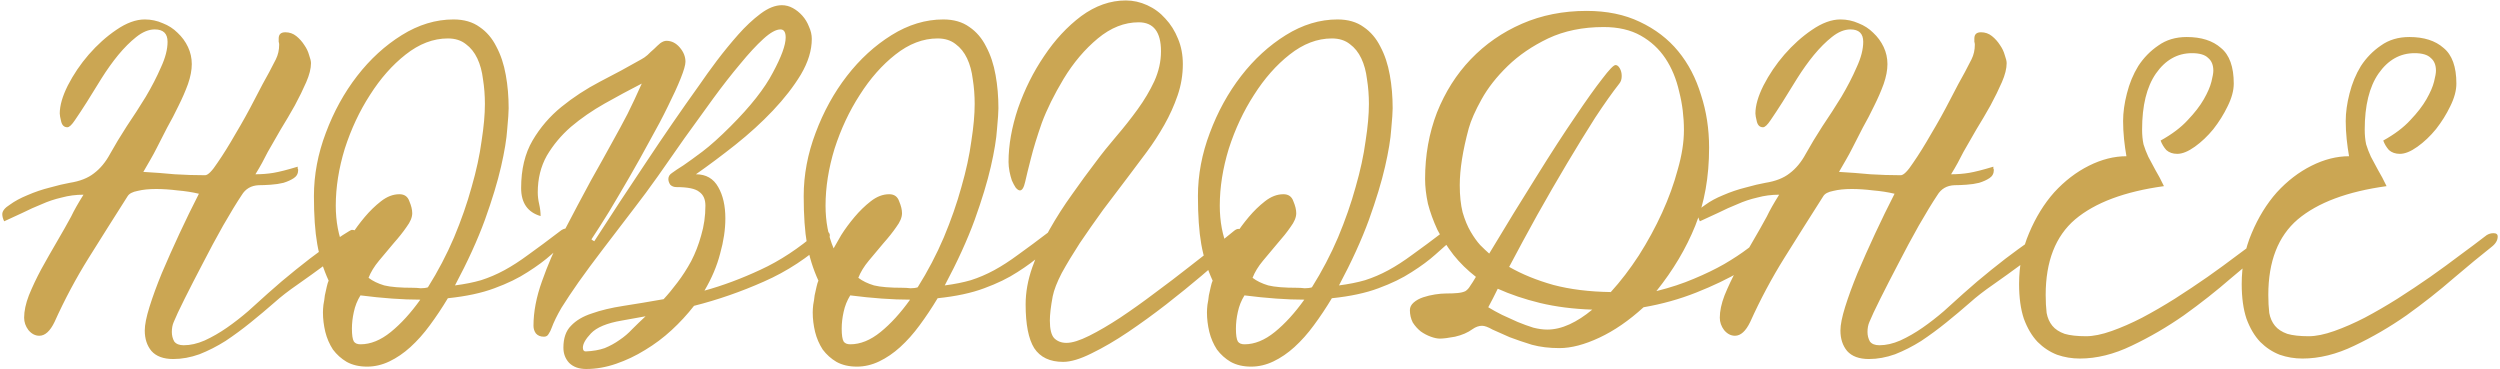 <?xml version="1.0" encoding="UTF-8"?> <svg xmlns="http://www.w3.org/2000/svg" width="758" height="112" viewBox="0 0 758 112" fill="none"> <path d="M60.309 58.744C58.293 58.264 56.133 57.928 53.829 57.736C51.525 57.448 49.365 57.304 47.349 57.304C45.141 57.304 43.269 57.496 41.733 57.88C40.197 58.168 39.189 58.696 38.709 59.464C34.677 65.8 30.741 72.04 26.901 78.184C23.061 84.328 19.605 90.808 16.533 97.624C15.189 100.408 13.653 101.8 11.925 101.8C10.677 101.8 9.573 101.224 8.613 100.072C7.749 98.92 7.317 97.672 7.317 96.328C7.317 94.312 7.797 92.056 8.757 89.56C9.813 86.968 11.061 84.328 12.501 81.64C14.037 78.856 15.621 76.072 17.253 73.288C18.885 70.504 20.325 67.96 21.573 65.656C22.437 63.832 23.685 61.624 25.317 59.032C23.013 59.032 20.805 59.32 18.693 59.896C16.581 60.376 14.565 61.048 12.645 61.912C10.725 62.68 8.805 63.544 6.885 64.504C5.061 65.368 3.189 66.232 1.269 67.096C0.885 66.328 0.693 65.608 0.693 64.936C0.693 63.976 1.461 63.016 2.997 62.056C4.437 61 6.213 60.04 8.325 59.176C10.533 58.216 12.789 57.448 15.093 56.872C17.493 56.2 19.509 55.72 21.141 55.432C24.213 54.952 26.661 53.992 28.485 52.552C30.405 51.112 32.037 49.144 33.381 46.648C34.821 44.056 36.501 41.272 38.421 38.296C40.437 35.32 42.357 32.344 44.181 29.368C46.005 26.296 47.541 23.32 48.789 20.44C50.133 17.56 50.805 14.968 50.805 12.664C50.805 10.168 49.509 8.92 46.917 8.92C45.093 8.92 43.221 9.688 41.301 11.224C39.477 12.664 37.653 14.488 35.829 16.696C34.101 18.808 32.421 21.16 30.789 23.752C29.157 26.344 27.669 28.744 26.325 30.952C24.981 33.064 23.781 34.888 22.725 36.424C21.765 37.864 20.997 38.584 20.421 38.584C19.461 38.584 18.837 38.008 18.549 36.856C18.261 35.704 18.117 34.888 18.117 34.408C18.117 32.008 18.933 29.176 20.565 25.912C22.293 22.552 24.405 19.432 26.901 16.552C29.493 13.576 32.277 11.08 35.253 9.064C38.325 6.952 41.205 5.896 43.893 5.896C45.813 5.896 47.637 6.28 49.365 7.048C51.093 7.72 52.581 8.68 53.829 9.928C55.173 11.176 56.229 12.616 56.997 14.248C57.765 15.88 58.149 17.608 58.149 19.432C58.149 21.256 57.765 23.272 56.997 25.48C56.229 27.592 55.269 29.8 54.117 32.104C53.061 34.312 51.909 36.52 50.661 38.728C49.509 40.936 48.453 43 47.493 44.92C46.917 46.072 46.293 47.224 45.621 48.376C44.949 49.528 44.229 50.776 43.461 52.12C46.821 52.312 49.989 52.552 52.965 52.84C56.037 53.032 59.109 53.128 62.181 53.128C63.045 53.128 64.293 51.88 65.925 49.384C67.653 46.888 69.477 43.96 71.397 40.6C73.413 37.24 75.333 33.784 77.157 30.232C78.981 26.68 80.469 23.896 81.621 21.88C82.293 20.632 82.965 19.336 83.637 17.992C84.309 16.648 84.645 15.16 84.645 13.528C84.645 13.24 84.597 12.952 84.501 12.664C84.501 12.28 84.501 11.944 84.501 11.656C84.501 10.408 85.173 9.784 86.517 9.784C87.765 9.784 88.869 10.168 89.829 10.936C90.789 11.704 91.605 12.616 92.277 13.672C92.949 14.632 93.429 15.64 93.717 16.696C94.101 17.752 94.293 18.568 94.293 19.144C94.293 20.776 93.813 22.696 92.853 24.904C91.893 27.112 90.741 29.464 89.397 31.96C88.053 34.36 86.613 36.808 85.077 39.304C83.637 41.8 82.341 44.056 81.189 46.072C80.613 47.128 80.037 48.232 79.461 49.384C78.885 50.44 78.213 51.592 77.445 52.84C79.365 52.84 81.189 52.696 82.917 52.408C84.645 52.12 87.093 51.496 90.261 50.536C90.261 50.728 90.261 50.92 90.261 51.112C90.357 51.208 90.405 51.352 90.405 51.544C90.405 52.6 89.973 53.416 89.109 53.992C88.245 54.568 87.189 55.048 85.941 55.432C84.789 55.72 83.493 55.912 82.053 56.008C80.709 56.104 79.509 56.152 78.453 56.152C76.149 56.248 74.421 57.256 73.269 59.176C71.733 61.48 69.861 64.552 67.653 68.392C65.541 72.136 63.477 75.976 61.461 79.912C59.445 83.752 57.621 87.304 55.989 90.568C54.357 93.832 53.253 96.184 52.677 97.624C52.293 98.488 52.101 99.496 52.101 100.648C52.101 101.704 52.341 102.664 52.821 103.528C53.397 104.296 54.357 104.68 55.701 104.68C57.717 104.68 59.829 104.2 62.037 103.24C64.341 102.184 66.597 100.888 68.805 99.352C71.013 97.816 73.173 96.136 75.285 94.312C77.397 92.392 79.365 90.616 81.189 88.984C83.973 86.488 86.805 84.088 89.685 81.784C92.661 79.384 95.349 77.32 97.749 75.592C100.245 73.768 102.309 72.328 103.941 71.272C105.573 70.216 106.485 69.688 106.677 69.688C107.637 69.688 108.117 70.072 108.117 70.84C108.117 71.896 107.157 73.24 105.237 74.872C103.413 76.504 101.157 78.328 98.469 80.344C95.877 82.264 93.141 84.232 90.261 86.248C87.477 88.168 85.125 89.992 83.205 91.72C80.901 93.736 78.501 95.752 76.005 97.768C73.509 99.784 70.965 101.656 68.373 103.384C65.781 105.016 63.141 106.36 60.453 107.416C57.765 108.376 55.125 108.856 52.533 108.856C49.557 108.856 47.349 108.04 45.909 106.408C44.565 104.776 43.893 102.712 43.893 100.216C43.893 98.488 44.373 96.088 45.333 93.016C46.293 89.944 47.541 86.536 49.077 82.792C50.709 78.952 52.485 74.968 54.405 70.84C56.325 66.712 58.293 62.68 60.309 58.744ZM169.774 70.12C170.446 69.544 171.166 69.256 171.934 69.256C172.414 69.256 172.846 69.4 173.23 69.688C173.614 69.976 173.806 70.264 173.806 70.552C173.71 71.32 173.326 71.944 172.654 72.424C171.022 73.768 169.198 75.352 167.182 77.176C165.262 78.904 162.862 80.68 159.982 82.504C157.198 84.328 153.838 85.96 149.902 87.4C146.062 88.84 141.358 89.848 135.79 90.424C134.062 93.304 132.238 96.04 130.318 98.632C128.494 101.128 126.526 103.336 124.414 105.256C122.398 107.08 120.286 108.52 118.078 109.576C115.87 110.632 113.614 111.16 111.31 111.16C108.91 111.16 106.846 110.68 105.118 109.72C103.486 108.76 102.094 107.512 100.942 105.976C99.886 104.344 99.118 102.568 98.638 100.648C98.158 98.632 97.918 96.664 97.918 94.744C97.918 94.072 97.966 93.304 98.062 92.44C98.254 91.48 98.398 90.52 98.494 89.56C98.686 88.6 98.878 87.736 99.07 86.968C99.262 86.104 99.454 85.48 99.646 85.096C98.014 81.544 96.862 77.848 96.19 74.008C95.518 70.168 95.182 65.32 95.182 59.464C95.182 53.032 96.382 46.648 98.782 40.312C101.182 33.88 104.35 28.12 108.286 23.032C112.222 17.944 116.734 13.816 121.822 10.648C126.91 7.48 132.142 5.896 137.518 5.896C140.686 5.896 143.326 6.664 145.438 8.2C147.55 9.64 149.23 11.608 150.478 14.104C151.822 16.6 152.782 19.48 153.358 22.744C153.934 25.912 154.222 29.272 154.222 32.824C154.222 33.976 154.078 36.088 153.79 39.16C153.598 42.136 152.974 45.928 151.918 50.536C150.862 55.144 149.23 60.52 147.022 66.664C144.814 72.712 141.79 79.336 137.95 86.536C140.926 86.152 143.566 85.624 145.87 84.952C148.27 84.184 150.622 83.176 152.926 81.928C155.23 80.68 157.678 79.096 160.27 77.176C162.958 75.256 166.126 72.904 169.774 70.12ZM135.79 11.656C131.374 11.656 127.102 13.288 122.974 16.552C118.942 19.72 115.342 23.8 112.174 28.792C109.006 33.688 106.462 39.112 104.542 45.064C102.718 51.016 101.806 56.776 101.806 62.344C101.806 67.144 102.622 71.464 104.254 75.304C104.734 74.44 105.502 73.096 106.558 71.272C107.71 69.448 109.054 67.624 110.59 65.8C112.126 63.976 113.758 62.392 115.486 61.048C117.31 59.608 119.182 58.888 121.102 58.888C122.638 58.888 123.646 59.608 124.126 61.048C124.702 62.392 124.99 63.592 124.99 64.648C124.99 65.896 124.414 67.288 123.262 68.824C122.206 70.36 120.91 71.992 119.374 73.72C117.934 75.448 116.446 77.224 114.91 79.048C113.47 80.776 112.414 82.504 111.742 84.232C112.99 85.192 114.574 85.96 116.494 86.536C118.414 87.016 121.342 87.256 125.278 87.256C125.95 87.256 126.718 87.304 127.582 87.4C128.446 87.4 129.166 87.304 129.742 87.112C132.814 82.216 135.454 77.176 137.662 71.992C139.87 66.712 141.646 61.624 142.99 56.728C144.43 51.736 145.438 47.08 146.014 42.76C146.686 38.44 147.022 34.696 147.022 31.528C147.022 28.936 146.83 26.44 146.446 24.04C146.158 21.64 145.582 19.528 144.718 17.704C143.854 15.88 142.702 14.44 141.262 13.384C139.822 12.232 137.998 11.656 135.79 11.656ZM109.294 104.392C112.366 104.392 115.438 103.144 118.51 100.648C121.582 98.152 124.558 94.888 127.438 90.856C122.062 90.856 116.014 90.424 109.294 89.56C108.334 91.096 107.662 92.776 107.278 94.6C106.894 96.328 106.702 98.008 106.702 99.64C106.702 101.56 106.894 102.856 107.278 103.528C107.662 104.104 108.334 104.392 109.294 104.392ZM251.608 71.416C251.608 71.8 251.368 72.232 250.888 72.712C245.032 78.088 238.6 82.312 231.592 85.384C224.68 88.456 217.624 90.904 210.424 92.728C208.408 95.32 206.152 97.768 203.656 100.072C201.16 102.376 198.472 104.392 195.592 106.12C192.808 107.848 189.88 109.24 186.808 110.296C183.736 111.352 180.712 111.88 177.736 111.88C175.528 111.88 173.8 111.256 172.552 110.008C171.4 108.76 170.824 107.224 170.824 105.4C170.824 102.52 171.592 100.312 173.128 98.776C174.664 97.144 176.776 95.896 179.464 95.032C182.152 94.072 185.368 93.304 189.112 92.728C192.856 92.152 196.888 91.48 201.208 90.712C202.552 89.272 203.944 87.592 205.384 85.672C206.92 83.656 208.312 81.496 209.56 79.192C210.808 76.792 211.816 74.2 212.584 71.416C213.448 68.536 213.88 65.512 213.88 62.344C213.88 60.424 213.256 59.032 212.008 58.168C210.856 57.208 208.552 56.728 205.096 56.728C204.328 56.728 203.704 56.488 203.224 56.008C202.84 55.432 202.648 54.856 202.648 54.28C202.648 53.512 203.032 52.888 203.8 52.408C204.568 51.832 205.72 51.064 207.256 50.104C208.792 49.048 210.712 47.656 213.016 45.928C215.416 44.104 218.248 41.56 221.512 38.296C227.56 32.248 231.832 26.824 234.328 22.024C236.92 17.224 238.216 13.672 238.216 11.368C238.216 9.736 237.688 8.92 236.632 8.92C235.288 8.92 233.56 9.88 231.448 11.8C229.336 13.72 226.984 16.264 224.392 19.432C221.8 22.504 219.064 26.008 216.184 29.944C213.304 33.88 210.424 37.864 207.544 41.896C204.76 45.832 202.072 49.672 199.48 53.416C196.888 57.064 194.584 60.184 192.568 62.776C188.92 67.576 185.656 71.848 182.776 75.592C179.992 79.24 177.544 82.552 175.432 85.528C173.416 88.408 171.688 91 170.248 93.304C168.904 95.608 167.896 97.672 167.224 99.496C167.032 100.072 166.744 100.648 166.36 101.224C166.072 101.8 165.592 102.088 164.92 102.088C163.864 102.088 163.048 101.752 162.472 101.08C161.992 100.408 161.752 99.64 161.752 98.776C161.752 94.552 162.616 90.04 164.344 85.24C166.072 80.344 168.04 75.784 170.248 71.56C173.8 64.744 176.776 59.128 179.176 54.712C181.672 50.296 183.784 46.504 185.512 43.336C187.336 40.072 188.92 37.144 190.264 34.552C191.608 31.864 193.048 28.792 194.584 25.336C190.84 27.256 187.096 29.272 183.352 31.384C179.608 33.496 176.2 35.848 173.128 38.44C170.152 41.032 167.704 43.96 165.784 47.224C163.96 50.488 163.048 54.184 163.048 58.312C163.048 59.464 163.192 60.664 163.48 61.912C163.768 63.16 163.912 64.36 163.912 65.512C159.976 64.36 158.008 61.528 158.008 57.016C158.008 51.352 159.16 46.552 161.464 42.616C163.768 38.68 166.696 35.272 170.248 32.392C173.8 29.512 177.688 26.968 181.912 24.76C186.232 22.552 190.408 20.296 194.44 17.992C195.016 17.704 195.64 17.272 196.312 16.696C196.984 16.024 197.656 15.4 198.328 14.824C199 14.152 199.624 13.576 200.2 13.096C200.872 12.616 201.496 12.376 202.072 12.376C203.608 12.376 204.952 13.048 206.104 14.392C207.256 15.736 207.832 17.176 207.832 18.712C207.832 19.672 207.352 21.352 206.392 23.752C205.432 26.152 204.136 28.984 202.504 32.248C200.968 35.416 199.144 38.872 197.032 42.616C195.016 46.36 192.952 50.056 190.84 53.704C188.728 57.352 186.664 60.856 184.648 64.216C182.632 67.48 180.856 70.264 179.32 72.568C179.512 72.76 179.8 72.952 180.184 73.144C185.368 65.08 190.6 57.112 195.88 49.24C201.16 41.272 206.584 33.4 212.152 25.624C213.592 23.512 215.32 21.112 217.336 18.424C219.448 15.64 221.608 13 223.816 10.504C226.024 8.008 228.28 5.896 230.584 4.168C232.888 2.44 235.048 1.576 237.064 1.576C238.216 1.576 239.32 1.864 240.376 2.44C241.432 3.016 242.392 3.784 243.256 4.744C244.12 5.704 244.792 6.808 245.272 8.056C245.848 9.304 246.136 10.552 246.136 11.8C246.136 15.256 245.032 18.856 242.824 22.6C240.616 26.248 237.784 29.896 234.328 33.544C230.968 37.096 227.176 40.552 222.952 43.912C218.824 47.176 214.84 50.152 211 52.84C214.072 52.84 216.328 54.136 217.768 56.728C219.208 59.224 219.928 62.392 219.928 66.232C219.928 69.592 219.4 73.144 218.344 76.888C217.384 80.632 215.8 84.376 213.592 88.12C219.16 86.584 224.824 84.472 230.584 81.784C236.44 79.096 242.2 75.304 247.864 70.408C248.536 69.928 249.112 69.688 249.592 69.688C250.168 69.688 250.648 69.88 251.032 70.264C251.416 70.552 251.608 70.936 251.608 71.416ZM177.592 106.552C179.8 106.456 181.72 106.12 183.352 105.544C184.984 104.872 186.472 104.056 187.816 103.096C189.256 102.136 190.552 101.032 191.703 99.784C192.952 98.536 194.296 97.24 195.736 95.896L188.536 97.192C184.024 97.96 180.904 99.256 179.176 101.08C177.544 102.808 176.728 104.248 176.728 105.4C176.728 106.168 177.016 106.552 177.592 106.552ZM318.274 70.12C318.946 69.544 319.666 69.256 320.434 69.256C320.914 69.256 321.346 69.4 321.73 69.688C322.114 69.976 322.306 70.264 322.306 70.552C322.21 71.32 321.826 71.944 321.154 72.424C319.522 73.768 317.698 75.352 315.682 77.176C313.762 78.904 311.362 80.68 308.482 82.504C305.698 84.328 302.338 85.96 298.402 87.4C294.562 88.84 289.858 89.848 284.29 90.424C282.562 93.304 280.738 96.04 278.818 98.632C276.994 101.128 275.026 103.336 272.914 105.256C270.898 107.08 268.786 108.52 266.578 109.576C264.37 110.632 262.114 111.16 259.81 111.16C257.41 111.16 255.346 110.68 253.618 109.72C251.986 108.76 250.594 107.512 249.442 105.976C248.386 104.344 247.618 102.568 247.138 100.648C246.658 98.632 246.418 96.664 246.418 94.744C246.418 94.072 246.466 93.304 246.562 92.44C246.754 91.48 246.898 90.52 246.994 89.56C247.186 88.6 247.378 87.736 247.57 86.968C247.762 86.104 247.954 85.48 248.146 85.096C246.514 81.544 245.362 77.848 244.69 74.008C244.018 70.168 243.682 65.32 243.682 59.464C243.682 53.032 244.882 46.648 247.282 40.312C249.682 33.88 252.85 28.12 256.786 23.032C260.722 17.944 265.234 13.816 270.322 10.648C275.41 7.48 280.642 5.896 286.018 5.896C289.186 5.896 291.826 6.664 293.938 8.2C296.05 9.64 297.73 11.608 298.978 14.104C300.322 16.6 301.282 19.48 301.858 22.744C302.434 25.912 302.722 29.272 302.722 32.824C302.722 33.976 302.578 36.088 302.29 39.16C302.098 42.136 301.474 45.928 300.418 50.536C299.362 55.144 297.73 60.52 295.522 66.664C293.314 72.712 290.29 79.336 286.45 86.536C289.426 86.152 292.066 85.624 294.37 84.952C296.77 84.184 299.122 83.176 301.426 81.928C303.73 80.68 306.178 79.096 308.77 77.176C311.458 75.256 314.626 72.904 318.274 70.12ZM284.29 11.656C279.874 11.656 275.602 13.288 271.474 16.552C267.442 19.72 263.842 23.8 260.674 28.792C257.506 33.688 254.962 39.112 253.042 45.064C251.218 51.016 250.306 56.776 250.306 62.344C250.306 67.144 251.122 71.464 252.754 75.304C253.234 74.44 254.002 73.096 255.058 71.272C256.21 69.448 257.554 67.624 259.09 65.8C260.626 63.976 262.258 62.392 263.986 61.048C265.81 59.608 267.682 58.888 269.602 58.888C271.138 58.888 272.146 59.608 272.626 61.048C273.202 62.392 273.49 63.592 273.49 64.648C273.49 65.896 272.914 67.288 271.762 68.824C270.706 70.36 269.41 71.992 267.874 73.72C266.434 75.448 264.946 77.224 263.41 79.048C261.97 80.776 260.914 82.504 260.242 84.232C261.49 85.192 263.074 85.96 264.994 86.536C266.914 87.016 269.842 87.256 273.778 87.256C274.45 87.256 275.218 87.304 276.082 87.4C276.946 87.4 277.666 87.304 278.242 87.112C281.314 82.216 283.954 77.176 286.162 71.992C288.37 66.712 290.146 61.624 291.49 56.728C292.93 51.736 293.938 47.08 294.514 42.76C295.186 38.44 295.522 34.696 295.522 31.528C295.522 28.936 295.33 26.44 294.946 24.04C294.658 21.64 294.082 19.528 293.218 17.704C292.354 15.88 291.202 14.44 289.762 13.384C288.322 12.232 286.498 11.656 284.29 11.656ZM257.794 104.392C260.866 104.392 263.938 103.144 267.01 100.648C270.082 98.152 273.058 94.888 275.938 90.856C270.562 90.856 264.514 90.424 257.794 89.56C256.834 91.096 256.162 92.776 255.778 94.6C255.394 96.328 255.202 98.008 255.202 99.64C255.202 101.56 255.394 102.856 255.778 103.528C256.162 104.104 256.834 104.392 257.794 104.392ZM374.188 69.976C374.667 69.592 375.099 69.4 375.484 69.4C376.444 69.4 376.924 70.072 376.924 71.416C376.924 72.088 376.492 72.856 375.628 73.72C375.34 73.912 374.14 74.968 372.028 76.888C370.012 78.712 367.42 80.968 364.252 83.656C361.084 86.344 357.532 89.224 353.596 92.296C349.756 95.272 345.916 98.056 342.076 100.648C338.236 103.24 334.54 105.4 330.988 107.128C327.532 108.856 324.652 109.72 322.348 109.72C318.316 109.72 315.388 108.328 313.564 105.544C311.836 102.76 310.972 98.344 310.972 92.296C310.972 88.648 311.644 84.904 312.988 81.064C314.332 77.224 316.06 73.432 318.172 69.688C320.284 65.944 322.588 62.344 325.084 58.888C327.58 55.336 329.932 52.12 332.14 49.24C334.06 46.648 336.172 44.008 338.476 41.32C340.78 38.632 342.94 35.896 344.956 33.112C346.972 30.328 348.652 27.496 349.996 24.616C351.34 21.64 352.012 18.616 352.012 15.544C352.012 9.688 349.756 6.76 345.244 6.76C340.924 6.76 336.796 8.392 332.86 11.656C328.924 14.92 325.468 19 322.492 23.896C319.612 28.696 317.404 33.16 315.868 37.288C314.428 41.416 313.324 45.016 312.556 48.088C311.788 51.064 311.212 53.416 310.828 55.144C310.444 56.872 309.916 57.736 309.244 57.736C308.86 57.736 308.428 57.448 307.948 56.872C307.564 56.296 307.18 55.576 306.796 54.712C306.508 53.848 306.268 52.936 306.076 51.976C305.884 50.92 305.788 49.96 305.788 49.096C305.788 44.008 306.748 38.584 308.668 32.824C310.684 27.064 313.324 21.784 316.588 16.984C319.852 12.088 323.596 8.056 327.82 4.888C332.14 1.72 336.652 0.136 341.356 0.136C343.564 0.136 345.724 0.616 347.836 1.576C349.948 2.536 351.772 3.88 353.308 5.608C354.94 7.336 356.236 9.4 357.196 11.8C358.156 14.104 358.636 16.648 358.636 19.432C358.636 22.696 358.108 25.864 357.052 28.936C355.996 32.008 354.652 34.984 353.02 37.864C351.388 40.744 349.612 43.48 347.692 46.072C345.772 48.664 343.9 51.16 342.076 53.56C339.58 56.824 337.036 60.184 334.444 63.64C331.948 67.096 329.596 70.456 327.388 73.72C325.276 76.984 323.452 80.008 321.916 82.792C320.476 85.576 319.564 87.928 319.18 89.848C318.604 92.92 318.316 95.368 318.316 97.192C318.316 99.784 318.748 101.56 319.612 102.52C320.572 103.48 321.82 103.96 323.355 103.96C325.084 103.96 327.388 103.24 330.268 101.8C333.148 100.36 336.268 98.536 339.628 96.328C343.084 94.024 346.588 91.528 350.14 88.84C353.788 86.152 357.196 83.56 360.364 81.064C363.628 78.568 366.46 76.312 368.86 74.296C371.356 72.28 373.132 70.84 374.188 69.976ZM437.805 70.12C438.477 69.544 439.197 69.256 439.965 69.256C440.445 69.256 440.877 69.4 441.261 69.688C441.645 69.976 441.837 70.264 441.837 70.552C441.741 71.32 441.357 71.944 440.685 72.424C439.053 73.768 437.229 75.352 435.213 77.176C433.293 78.904 430.893 80.68 428.013 82.504C425.229 84.328 421.869 85.96 417.933 87.4C414.093 88.84 409.389 89.848 403.821 90.424C402.093 93.304 400.269 96.04 398.349 98.632C396.525 101.128 394.557 103.336 392.445 105.256C390.429 107.08 388.317 108.52 386.109 109.576C383.901 110.632 381.645 111.16 379.341 111.16C376.941 111.16 374.877 110.68 373.149 109.72C371.517 108.76 370.125 107.512 368.973 105.976C367.917 104.344 367.149 102.568 366.669 100.648C366.189 98.632 365.949 96.664 365.949 94.744C365.949 94.072 365.997 93.304 366.093 92.44C366.285 91.48 366.429 90.52 366.525 89.56C366.717 88.6 366.909 87.736 367.101 86.968C367.293 86.104 367.485 85.48 367.677 85.096C366.045 81.544 364.893 77.848 364.221 74.008C363.549 70.168 363.213 65.32 363.213 59.464C363.213 53.032 364.413 46.648 366.813 40.312C369.213 33.88 372.381 28.12 376.317 23.032C380.253 17.944 384.765 13.816 389.853 10.648C394.941 7.48 400.173 5.896 405.549 5.896C408.717 5.896 411.357 6.664 413.469 8.2C415.581 9.64 417.261 11.608 418.509 14.104C419.853 16.6 420.813 19.48 421.389 22.744C421.965 25.912 422.253 29.272 422.253 32.824C422.253 33.976 422.109 36.088 421.821 39.16C421.629 42.136 421.005 45.928 419.949 50.536C418.893 55.144 417.261 60.52 415.053 66.664C412.845 72.712 409.821 79.336 405.981 86.536C408.957 86.152 411.597 85.624 413.901 84.952C416.301 84.184 418.653 83.176 420.957 81.928C423.261 80.68 425.709 79.096 428.301 77.176C430.989 75.256 434.157 72.904 437.805 70.12ZM403.821 11.656C399.405 11.656 395.133 13.288 391.005 16.552C386.973 19.72 383.373 23.8 380.205 28.792C377.037 33.688 374.493 39.112 372.573 45.064C370.749 51.016 369.837 56.776 369.837 62.344C369.837 67.144 370.653 71.464 372.285 75.304C372.765 74.44 373.533 73.096 374.589 71.272C375.741 69.448 377.085 67.624 378.621 65.8C380.157 63.976 381.789 62.392 383.517 61.048C385.341 59.608 387.213 58.888 389.133 58.888C390.669 58.888 391.677 59.608 392.157 61.048C392.733 62.392 393.021 63.592 393.021 64.648C393.021 65.896 392.445 67.288 391.293 68.824C390.237 70.36 388.941 71.992 387.405 73.72C385.965 75.448 384.477 77.224 382.941 79.048C381.501 80.776 380.445 82.504 379.773 84.232C381.021 85.192 382.605 85.96 384.525 86.536C386.445 87.016 389.373 87.256 393.309 87.256C393.981 87.256 394.749 87.304 395.613 87.4C396.477 87.4 397.197 87.304 397.773 87.112C400.845 82.216 403.485 77.176 405.693 71.992C407.901 66.712 409.677 61.624 411.021 56.728C412.461 51.736 413.469 47.08 414.045 42.76C414.717 38.44 415.053 34.696 415.053 31.528C415.053 28.936 414.861 26.44 414.477 24.04C414.189 21.64 413.613 19.528 412.749 17.704C411.885 15.88 410.733 14.44 409.293 13.384C407.853 12.232 406.029 11.656 403.821 11.656ZM377.325 104.392C380.397 104.392 383.469 103.144 386.541 100.648C389.613 98.152 392.589 94.888 395.469 90.856C390.093 90.856 384.045 90.424 377.325 89.56C376.365 91.096 375.693 92.776 375.309 94.6C374.925 96.328 374.733 98.008 374.733 99.64C374.733 101.56 374.925 102.856 375.309 103.528C375.693 104.104 376.365 104.392 377.325 104.392ZM535.623 71.128C536.583 70.36 537.351 69.88 537.927 69.688C538.599 69.4 539.175 69.256 539.655 69.256C540.423 69.256 540.807 69.64 540.807 70.408C540.807 71.56 539.607 73.24 537.207 75.448C534.903 77.656 531.783 79.912 527.847 82.216C523.911 84.52 519.399 86.68 514.311 88.696C509.223 90.712 503.895 92.2 498.327 93.16C493.911 97.192 489.447 100.264 484.935 102.376C480.423 104.488 476.391 105.544 472.839 105.544C469.767 105.544 466.983 105.208 464.487 104.536C461.991 103.768 459.735 103 457.719 102.232C455.703 101.368 453.975 100.6 452.535 99.928C451.191 99.16 450.135 98.776 449.367 98.776C448.407 98.776 447.447 99.112 446.487 99.784C445.047 100.84 443.271 101.608 441.159 102.088C439.143 102.472 437.607 102.664 436.551 102.664C435.783 102.664 434.871 102.472 433.815 102.088C432.759 101.704 431.751 101.176 430.791 100.504C429.831 99.736 429.015 98.824 428.343 97.768C427.767 96.616 427.479 95.368 427.479 94.024C427.479 93.16 427.863 92.392 428.631 91.72C429.399 91.048 430.359 90.52 431.511 90.136C432.663 89.752 433.863 89.464 435.111 89.272C436.359 89.08 437.463 88.984 438.423 88.984C439.959 88.984 441.159 88.936 442.023 88.84C442.983 88.744 443.751 88.552 444.327 88.264C444.903 87.88 445.383 87.352 445.767 86.68C446.247 86.008 446.823 85.096 447.495 83.944C444.903 81.928 442.647 79.72 440.727 77.32C438.807 74.824 437.175 72.28 435.831 69.688C434.583 67 433.623 64.36 432.951 61.768C432.375 59.08 432.087 56.584 432.087 54.28C432.087 47.08 433.287 40.36 435.687 34.12C438.183 27.88 441.591 22.504 445.911 17.992C450.327 13.384 455.511 9.784 461.463 7.192C467.415 4.6 473.943 3.304 481.047 3.304C487.191 3.304 492.567 4.408 497.175 6.616C501.879 8.824 505.767 11.8 508.839 15.544C511.911 19.288 514.215 23.704 515.751 28.792C517.383 33.784 518.199 39.112 518.199 44.776C518.199 53.608 516.807 61.48 514.023 68.392C511.239 75.304 507.303 81.928 502.215 88.264C506.439 87.208 510.231 85.96 513.591 84.52C517.047 83.08 520.119 81.592 522.807 80.056C525.591 78.424 527.991 76.84 530.007 75.304C532.119 73.768 533.991 72.376 535.623 71.128ZM445.335 38.872C443.511 45.592 442.599 51.352 442.599 56.152C442.599 59.32 442.887 62.056 443.463 64.36C444.135 66.664 444.951 68.632 445.911 70.264C446.871 71.896 447.831 73.24 448.791 74.296C449.847 75.352 450.759 76.216 451.527 76.888C456.711 68.248 461.511 60.424 465.927 53.416C470.343 46.312 474.231 40.312 477.591 35.416C480.951 30.424 483.687 26.584 485.799 23.896C487.911 21.112 489.255 19.72 489.831 19.72C490.311 19.72 490.743 20.056 491.127 20.728C491.511 21.4 491.703 22.168 491.703 23.032C491.703 23.992 491.463 24.76 490.983 25.336C488.871 28.024 486.423 31.48 483.639 35.704C480.951 39.928 478.119 44.536 475.143 49.528C472.167 54.52 469.143 59.752 466.071 65.224C463.095 70.6 460.263 75.832 457.575 80.92C461.415 83.128 465.879 84.952 470.967 86.392C476.055 87.736 481.863 88.456 488.391 88.552C491.367 85.288 494.199 81.592 496.887 77.464C499.575 73.24 501.927 68.92 503.943 64.504C505.959 60.088 507.543 55.72 508.695 51.4C509.943 47.08 510.567 43.096 510.567 39.448C510.567 35.416 510.087 31.528 509.127 27.784C508.263 23.944 506.871 20.584 504.951 17.704C503.031 14.824 500.535 12.52 497.463 10.792C494.391 9.064 490.647 8.2 486.231 8.2C479.895 8.2 474.279 9.352 469.383 11.656C464.583 13.96 460.503 16.744 457.143 20.008C453.783 23.272 451.143 26.632 449.223 30.088C447.303 33.544 446.007 36.472 445.335 38.872ZM469.095 99.928C471.303 99.928 473.559 99.4 475.863 98.344C478.167 97.288 480.471 95.8 482.775 93.88C477.015 93.688 471.735 93.016 466.935 91.864C462.231 90.712 457.959 89.272 454.119 87.544C453.639 88.504 453.159 89.464 452.679 90.424C452.199 91.288 451.719 92.2 451.239 93.16C452.487 93.928 453.879 94.696 455.415 95.464C457.047 96.232 458.631 96.952 460.167 97.624C461.799 98.296 463.383 98.872 464.919 99.352C466.455 99.736 467.847 99.928 469.095 99.928ZM574.434 58.744C572.418 58.264 570.258 57.928 567.954 57.736C565.65 57.448 563.49 57.304 561.474 57.304C559.266 57.304 557.394 57.496 555.858 57.88C554.322 58.168 553.314 58.696 552.834 59.464C548.802 65.8 544.866 72.04 541.026 78.184C537.186 84.328 533.73 90.808 530.658 97.624C529.314 100.408 527.778 101.8 526.05 101.8C524.802 101.8 523.698 101.224 522.738 100.072C521.874 98.92 521.442 97.672 521.442 96.328C521.442 94.312 521.922 92.056 522.882 89.56C523.938 86.968 525.186 84.328 526.626 81.64C528.162 78.856 529.746 76.072 531.378 73.288C533.01 70.504 534.45 67.96 535.698 65.656C536.562 63.832 537.81 61.624 539.442 59.032C537.138 59.032 534.93 59.32 532.818 59.896C530.706 60.376 528.69 61.048 526.77 61.912C524.85 62.68 522.93 63.544 521.01 64.504C519.186 65.368 517.314 66.232 515.394 67.096C515.01 66.328 514.818 65.608 514.818 64.936C514.818 63.976 515.586 63.016 517.122 62.056C518.562 61 520.338 60.04 522.45 59.176C524.658 58.216 526.914 57.448 529.218 56.872C531.618 56.2 533.634 55.72 535.266 55.432C538.338 54.952 540.786 53.992 542.61 52.552C544.53 51.112 546.162 49.144 547.506 46.648C548.946 44.056 550.626 41.272 552.546 38.296C554.562 35.32 556.482 32.344 558.306 29.368C560.13 26.296 561.666 23.32 562.914 20.44C564.258 17.56 564.93 14.968 564.93 12.664C564.93 10.168 563.634 8.92 561.042 8.92C559.218 8.92 557.346 9.688 555.426 11.224C553.602 12.664 551.778 14.488 549.954 16.696C548.226 18.808 546.546 21.16 544.914 23.752C543.282 26.344 541.794 28.744 540.45 30.952C539.106 33.064 537.906 34.888 536.85 36.424C535.89 37.864 535.122 38.584 534.546 38.584C533.586 38.584 532.962 38.008 532.674 36.856C532.386 35.704 532.242 34.888 532.242 34.408C532.242 32.008 533.058 29.176 534.69 25.912C536.418 22.552 538.53 19.432 541.026 16.552C543.618 13.576 546.402 11.08 549.378 9.064C552.45 6.952 555.33 5.896 558.018 5.896C559.938 5.896 561.762 6.28 563.49 7.048C565.218 7.72 566.706 8.68 567.954 9.928C569.298 11.176 570.354 12.616 571.122 14.248C571.89 15.88 572.274 17.608 572.274 19.432C572.274 21.256 571.89 23.272 571.122 25.48C570.354 27.592 569.394 29.8 568.242 32.104C567.186 34.312 566.034 36.52 564.786 38.728C563.634 40.936 562.578 43 561.618 44.92C561.042 46.072 560.418 47.224 559.746 48.376C559.074 49.528 558.354 50.776 557.586 52.12C560.946 52.312 564.114 52.552 567.09 52.84C570.162 53.032 573.234 53.128 576.306 53.128C577.17 53.128 578.418 51.88 580.05 49.384C581.778 46.888 583.602 43.96 585.522 40.6C587.538 37.24 589.458 33.784 591.282 30.232C593.106 26.68 594.594 23.896 595.746 21.88C596.418 20.632 597.09 19.336 597.762 17.992C598.434 16.648 598.77 15.16 598.77 13.528C598.77 13.24 598.722 12.952 598.626 12.664C598.626 12.28 598.626 11.944 598.626 11.656C598.626 10.408 599.298 9.784 600.642 9.784C601.89 9.784 602.994 10.168 603.954 10.936C604.914 11.704 605.73 12.616 606.402 13.672C607.074 14.632 607.554 15.64 607.842 16.696C608.226 17.752 608.418 18.568 608.418 19.144C608.418 20.776 607.938 22.696 606.978 24.904C606.018 27.112 604.866 29.464 603.522 31.96C602.178 34.36 600.738 36.808 599.202 39.304C597.762 41.8 596.466 44.056 595.314 46.072C594.738 47.128 594.162 48.232 593.586 49.384C593.01 50.44 592.338 51.592 591.57 52.84C593.49 52.84 595.314 52.696 597.042 52.408C598.77 52.12 601.218 51.496 604.386 50.536C604.386 50.728 604.386 50.92 604.386 51.112C604.482 51.208 604.53 51.352 604.53 51.544C604.53 52.6 604.098 53.416 603.234 53.992C602.37 54.568 601.314 55.048 600.066 55.432C598.914 55.72 597.618 55.912 596.178 56.008C594.834 56.104 593.634 56.152 592.578 56.152C590.274 56.248 588.546 57.256 587.394 59.176C585.858 61.48 583.986 64.552 581.778 68.392C579.666 72.136 577.602 75.976 575.586 79.912C573.57 83.752 571.746 87.304 570.114 90.568C568.482 93.832 567.378 96.184 566.802 97.624C566.418 98.488 566.226 99.496 566.226 100.648C566.226 101.704 566.466 102.664 566.946 103.528C567.522 104.296 568.482 104.68 569.826 104.68C571.842 104.68 573.954 104.2 576.162 103.24C578.466 102.184 580.722 100.888 582.93 99.352C585.138 97.816 587.298 96.136 589.41 94.312C591.522 92.392 593.49 90.616 595.314 88.984C598.098 86.488 600.93 84.088 603.81 81.784C606.786 79.384 609.474 77.32 611.874 75.592C614.37 73.768 616.434 72.328 618.066 71.272C619.698 70.216 620.61 69.688 620.802 69.688C621.762 69.688 622.242 70.072 622.242 70.84C622.242 71.896 621.282 73.24 619.362 74.872C617.538 76.504 615.282 78.328 612.594 80.344C610.002 82.264 607.266 84.232 604.386 86.248C601.602 88.168 599.25 89.992 597.33 91.72C595.026 93.736 592.626 95.752 590.13 97.768C587.634 99.784 585.09 101.656 582.498 103.384C579.906 105.016 577.266 106.36 574.578 107.416C571.89 108.376 569.25 108.856 566.658 108.856C563.682 108.856 561.474 108.04 560.034 106.408C558.69 104.776 558.018 102.712 558.018 100.216C558.018 98.488 558.498 96.088 559.458 93.016C560.418 89.944 561.666 86.536 563.202 82.792C564.834 78.952 566.61 74.968 568.53 70.84C570.45 66.712 572.418 62.68 574.434 58.744ZM687.931 74.872C684.763 77.368 680.923 80.536 676.411 84.376C671.995 88.216 667.243 91.96 662.155 95.608C657.067 99.16 651.787 102.232 646.315 104.824C640.939 107.416 635.707 108.712 630.619 108.712C628.219 108.712 625.915 108.328 623.707 107.56C621.499 106.696 619.531 105.4 617.803 103.672C616.075 101.848 614.683 99.496 613.627 96.616C612.667 93.736 612.187 90.232 612.187 86.104C612.187 80.536 613.195 75.4 615.211 70.696C617.227 65.896 619.771 61.768 622.843 58.312C626.011 54.856 629.515 52.168 633.355 50.248C637.195 48.328 640.987 47.368 644.731 47.368C644.443 45.736 644.203 44.008 644.011 42.184C643.819 40.264 643.723 38.44 643.723 36.712C643.723 34.12 644.107 31.336 644.875 28.36C645.643 25.288 646.795 22.504 648.331 20.008C649.963 17.512 651.979 15.448 654.379 13.816C656.779 12.088 659.659 11.224 663.019 11.224C667.435 11.224 670.891 12.328 673.387 14.536C675.979 16.648 677.275 20.248 677.275 25.336C677.275 27.448 676.651 29.752 675.403 32.248C674.251 34.648 672.811 36.952 671.083 39.16C669.355 41.272 667.483 43.048 665.467 44.488C663.451 45.928 661.675 46.648 660.139 46.648C658.795 46.648 657.691 46.264 656.827 45.496C656.059 44.632 655.483 43.672 655.099 42.616C658.555 40.696 661.291 38.632 663.307 36.424C665.419 34.216 667.051 32.104 668.203 30.088C669.355 28.072 670.123 26.296 670.507 24.76C670.891 23.224 671.083 22.12 671.083 21.448C671.083 19.72 670.555 18.424 669.499 17.56C668.539 16.6 666.907 16.12 664.603 16.12C660.187 16.12 656.539 18.184 653.659 22.312C650.875 26.344 649.483 32.008 649.483 39.304C649.483 40.936 649.627 42.424 649.915 43.768C650.299 45.016 650.779 46.264 651.355 47.512C652.027 48.76 652.747 50.104 653.515 51.544C654.379 52.984 655.243 54.616 656.107 56.44C644.203 58.072 635.227 61.432 629.179 66.52C623.227 71.608 620.251 79.24 620.251 89.416C620.251 91.432 620.347 93.256 620.539 94.888C620.827 96.424 621.403 97.72 622.267 98.776C623.131 99.832 624.379 100.648 626.011 101.224C627.643 101.704 629.803 101.944 632.491 101.944C634.699 101.944 637.291 101.416 640.267 100.36C643.243 99.304 646.315 97.96 649.483 96.328C652.747 94.6 656.059 92.68 659.419 90.568C662.875 88.36 666.187 86.152 669.355 83.944C672.619 81.64 675.643 79.432 678.427 77.32C681.307 75.208 683.803 73.336 685.915 71.704C686.683 71.032 687.547 70.696 688.507 70.696C689.371 70.696 689.803 71.032 689.803 71.704C689.803 72.856 689.179 73.912 687.931 74.872ZM755.431 74.872C752.263 77.368 748.423 80.536 743.911 84.376C739.495 88.216 734.743 91.96 729.655 95.608C724.567 99.16 719.287 102.232 713.815 104.824C708.439 107.416 703.207 108.712 698.119 108.712C695.719 108.712 693.415 108.328 691.207 107.56C688.999 106.696 687.031 105.4 685.303 103.672C683.575 101.848 682.183 99.496 681.127 96.616C680.167 93.736 679.687 90.232 679.687 86.104C679.687 80.536 680.695 75.4 682.711 70.696C684.727 65.896 687.271 61.768 690.343 58.312C693.511 54.856 697.015 52.168 700.855 50.248C704.695 48.328 708.487 47.368 712.231 47.368C711.943 45.736 711.703 44.008 711.511 42.184C711.319 40.264 711.223 38.44 711.223 36.712C711.223 34.12 711.607 31.336 712.375 28.36C713.143 25.288 714.295 22.504 715.831 20.008C717.463 17.512 719.479 15.448 721.879 13.816C724.279 12.088 727.159 11.224 730.519 11.224C734.935 11.224 738.391 12.328 740.887 14.536C743.479 16.648 744.775 20.248 744.775 25.336C744.775 27.448 744.151 29.752 742.903 32.248C741.751 34.648 740.311 36.952 738.583 39.16C736.855 41.272 734.983 43.048 732.967 44.488C730.951 45.928 729.175 46.648 727.639 46.648C726.295 46.648 725.191 46.264 724.327 45.496C723.559 44.632 722.983 43.672 722.599 42.616C726.055 40.696 728.791 38.632 730.807 36.424C732.919 34.216 734.551 32.104 735.703 30.088C736.855 28.072 737.623 26.296 738.007 24.76C738.391 23.224 738.583 22.12 738.583 21.448C738.583 19.72 738.055 18.424 736.999 17.56C736.039 16.6 734.407 16.12 732.103 16.12C727.687 16.12 724.039 18.184 721.159 22.312C718.375 26.344 716.983 32.008 716.983 39.304C716.983 40.936 717.127 42.424 717.415 43.768C717.799 45.016 718.279 46.264 718.855 47.512C719.527 48.76 720.247 50.104 721.015 51.544C721.879 52.984 722.743 54.616 723.607 56.44C711.703 58.072 702.727 61.432 696.679 66.52C690.727 71.608 687.751 79.24 687.751 89.416C687.751 91.432 687.847 93.256 688.039 94.888C688.327 96.424 688.903 97.72 689.767 98.776C690.631 99.832 691.879 100.648 693.511 101.224C695.143 101.704 697.303 101.944 699.991 101.944C702.199 101.944 704.791 101.416 707.767 100.36C710.743 99.304 713.815 97.96 716.983 96.328C720.247 94.6 723.559 92.68 726.919 90.568C730.375 88.36 733.687 86.152 736.855 83.944C740.119 81.64 743.143 79.432 745.927 77.32C748.807 75.208 751.303 73.336 753.415 71.704C754.183 71.032 755.047 70.696 756.007 70.696C756.871 70.696 757.303 71.032 757.303 71.704C757.303 72.856 756.679 73.912 755.431 74.872Z" fill="#CBA653"></path> </svg> 